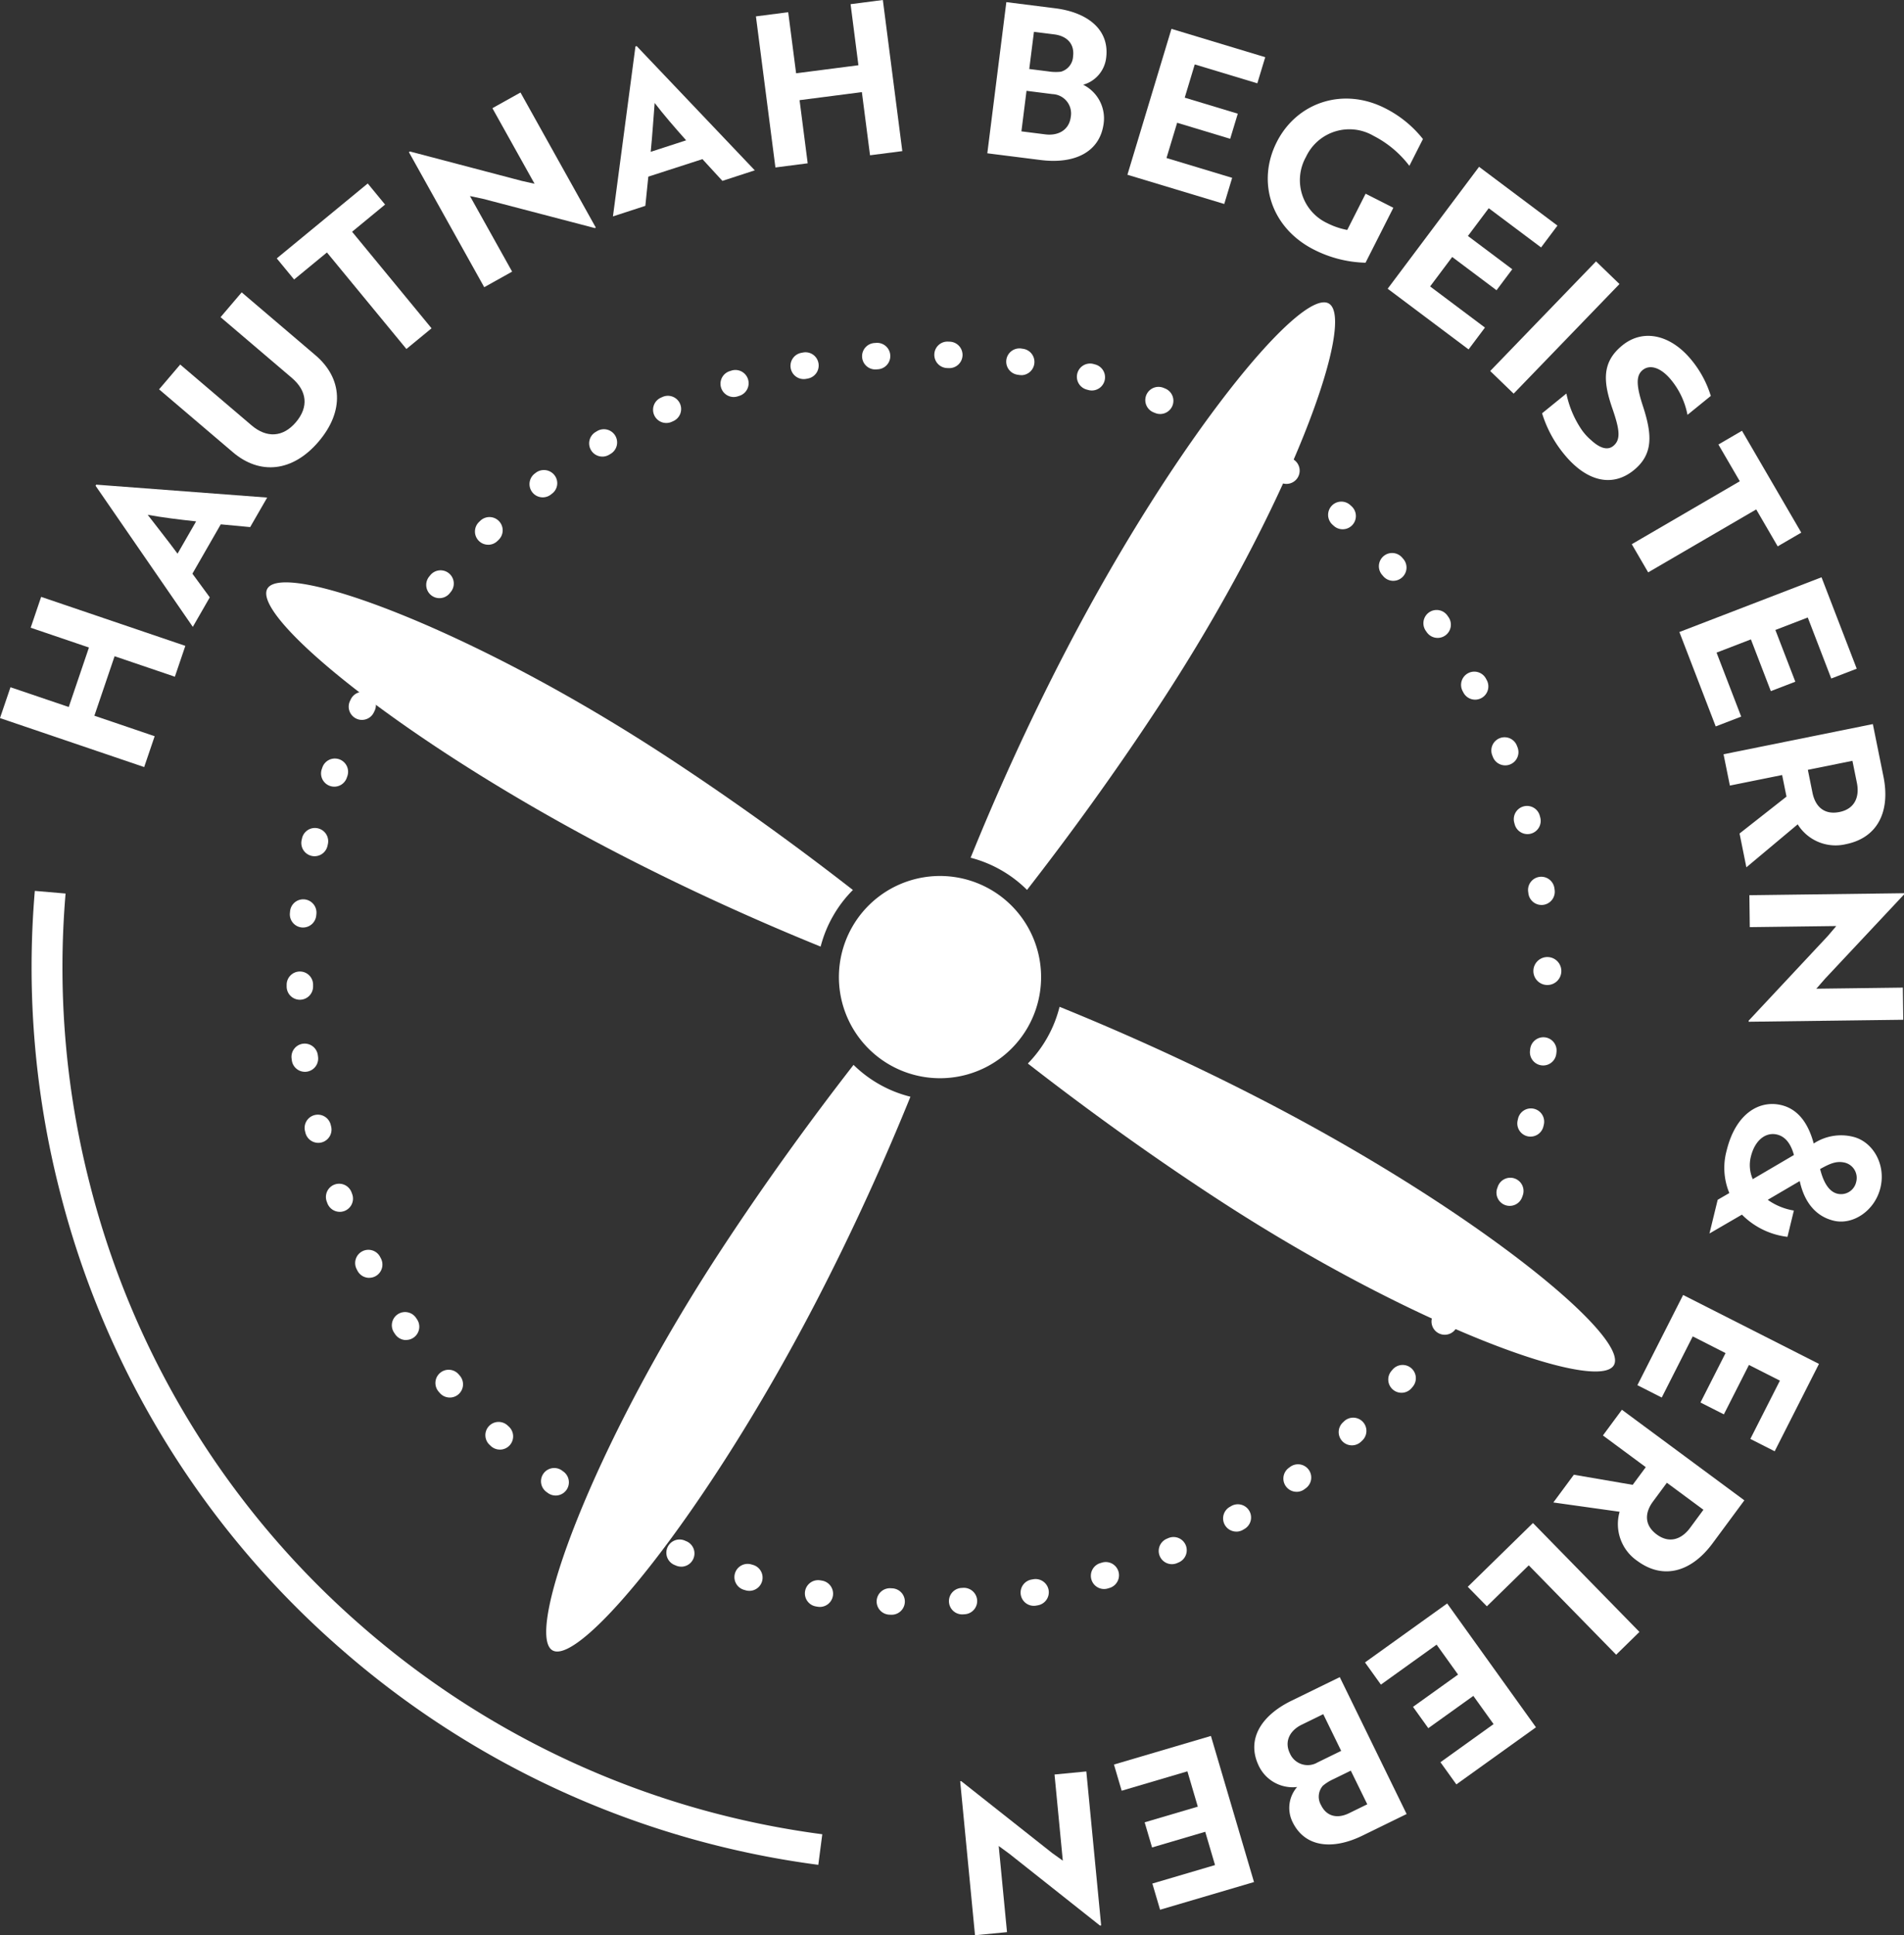 <svg xmlns="http://www.w3.org/2000/svg" xmlns:xlink="http://www.w3.org/1999/xlink" width="289.023" height="293.682" viewBox="0 0 289.023 293.682">
  <rect x="0" y="0" width="289.023" height="293.682" fill="#333333" stroke="none"/>
  <defs>
    <clipPath id="clip-path">
      <path id="Pfad_6784" data-name="Pfad 6784" d="M0-216.274H289.023V-509.956H0Z" transform="translate(0 509.956)" fill="#fff"/>
    </clipPath>
  </defs>
  <g id="Gruppe_3435" data-name="Gruppe 3435" transform="translate(0 509.956)">
    <g id="Gruppe_3385" data-name="Gruppe 3385" transform="translate(0 -509.956)" clip-path="url(#clip-path)">
      <g id="Gruppe_3383" data-name="Gruppe 3383" transform="translate(43.509 51.832)">
        <path id="Pfad_6782" data-name="Pfad 6782" d="M-67.63-142.287l-.1,0L-68-142.3a2.007,2.007,0,0,1-1.9-2.109,2.014,2.014,0,0,1,2.109-1.9l.267.014a2.008,2.008,0,0,1,1.9,2.108,2.008,2.008,0,0,1-2,1.9m10.7-.054a2.008,2.008,0,0,1-2-1.882,2.008,2.008,0,0,1,1.879-2.13l.27-.017a2.025,2.025,0,0,1,2.128,1.88,2.009,2.009,0,0,1-1.881,2.128l-.265.017c-.043,0-.085,0-.127,0m-21.6-1.13a2.029,2.029,0,0,1-.337-.028l-.27-.046a2.009,2.009,0,0,1-1.639-2.32,2.011,2.011,0,0,1,2.32-1.638l.257.044a2.009,2.009,0,0,1,1.646,2.313,2.009,2.009,0,0,1-1.978,1.675m32.486-.166A2.008,2.008,0,0,1-48.02-145.3a2.008,2.008,0,0,1,1.627-2.327l.261-.047a2.015,2.015,0,0,1,2.33,1.623,2.007,2.007,0,0,1-1.623,2.33l-.267.048a2.005,2.005,0,0,1-.354.031m-43.18-2.272a2.016,2.016,0,0,1-.561-.08l-.267-.078a2.008,2.008,0,0,1-1.356-2.495,2.007,2.007,0,0,1,2.495-1.356l.248.073a2.008,2.008,0,0,1,1.369,2.488,2.008,2.008,0,0,1-1.928,1.448m53.848-.277a2.009,2.009,0,0,1-1.92-1.424,2.009,2.009,0,0,1,1.337-2.506l.262-.079a2.007,2.007,0,0,1,2.5,1.344,2.009,2.009,0,0,1-1.344,2.5l-.251.076a2,2,0,0,1-.586.088m-64.19-3.393a2.01,2.01,0,0,1-.788-.162l-.24-.1a2.009,2.009,0,0,1-1.069-2.631,2.006,2.006,0,0,1,2.631-1.068l.255.108A2.008,2.008,0,0,1-97.72-150.8a2.009,2.009,0,0,1-1.847,1.22m74.489-.382a2.007,2.007,0,0,1-1.843-1.211,2.009,2.009,0,0,1,1.046-2.64l.236-.1A2.009,2.009,0,0,1-23-152.882a2.008,2.008,0,0,1-1.034,2.645l-.253.109a1.992,1.992,0,0,1-.8.166m-84.333-4.467a2,2,0,0,1-.995-.265l-.224-.128a2.008,2.008,0,0,1-.762-2.736,2.01,2.01,0,0,1,2.736-.761l.243.138a2.007,2.007,0,0,1,.747,2.74,2.007,2.007,0,0,1-1.745,1.012m94.118-.477a2.007,2.007,0,0,1-1.74-1,2.008,2.008,0,0,1,.734-2.743l.222-.128a2.009,2.009,0,0,1,2.747.72,2.008,2.008,0,0,1-.722,2.746l-.238.14a2.009,2.009,0,0,1-1,.27m-103.331-5.479a2,2,0,0,1-1.183-.386l-.223-.164a2.008,2.008,0,0,1-.424-2.808,2.007,2.007,0,0,1,2.807-.424l.208.154a2.008,2.008,0,0,1,.437,2.806,2.005,2.005,0,0,1-1.623.823m112.479-.566a2,2,0,0,1-1.618-.816,2.008,2.008,0,0,1,.424-2.808l.2-.148a2.008,2.008,0,0,1,2.812.4,2.009,2.009,0,0,1-.4,2.812l-.231.172a2,2,0,0,1-1.19.392m-120.943-6.41a2,2,0,0,1-1.36-.533l-.2-.187a2.007,2.007,0,0,1-.1-2.837,2.006,2.006,0,0,1,2.837-.1l.191.177a2.007,2.007,0,0,1,.115,2.837,2,2,0,0,1-1.477.647m129.334-.648a2,2,0,0,1-1.455-.625,2.008,2.008,0,0,1,.073-2.839l.194-.184a2.008,2.008,0,0,1,2.837.073,2.008,2.008,0,0,1-.073,2.839l-.194.184a2,2,0,0,1-1.383.552m-136.938-7.255a2.006,2.006,0,0,1-1.526-.7l-.174-.2a2.007,2.007,0,0,1,.218-2.831,2.008,2.008,0,0,1,2.832.218l.174.2a2.008,2.008,0,0,1-.218,2.831,2,2,0,0,1-1.306.484m144.464-.725a2,2,0,0,1-1.288-.469,2.007,2.007,0,0,1-.251-2.828l.168-.2a2.008,2.008,0,0,1,2.828-.259,2.009,2.009,0,0,1,.259,2.828l-.176.21a2,2,0,0,1-1.54.718m-151.108-8A2,2,0,0,1-143-184.87l-.15-.221a2.007,2.007,0,0,1,.541-2.788,2.009,2.009,0,0,1,2.787.541l.149.221a2.007,2.007,0,0,1-.541,2.788,2,2,0,0,1-1.121.343m157.667-.792a2,2,0,0,1-1.1-.329,2.008,2.008,0,0,1-.582-2.779l.147-.224a2.007,2.007,0,0,1,2.78-.58,2.008,2.008,0,0,1,.581,2.779l-.147.224a2.006,2.006,0,0,1-1.682.909m-163.259-8.636a2.008,2.008,0,0,1-1.788-1.09l-.116-.225a2.008,2.008,0,0,1,.849-2.711,2.007,2.007,0,0,1,2.71.848l.129.249a2.008,2.008,0,0,1-.867,2.7,2,2,0,0,1-.917.223m168.761-.856a2.006,2.006,0,0,1-.889-.208,2.009,2.009,0,0,1-.91-2.689l.123-.244a2.007,2.007,0,0,1,2.692-.9,2.006,2.006,0,0,1,.9,2.692l-.117.236a2.01,2.01,0,0,1-1.8,1.119M-151.4-203.432a2.009,2.009,0,0,1-1.88-1.3l-.094-.25a2.008,2.008,0,0,1,1.173-2.586,2.008,2.008,0,0,1,2.586,1.174l.094.25a2.007,2.007,0,0,1-1.173,2.586,2,2,0,0,1-.707.129m177.59-.906a1.991,1.991,0,0,1-.684-.121,2.008,2.008,0,0,1-1.2-2.571l.09-.25a2.008,2.008,0,0,1,2.57-1.208,2.008,2.008,0,0,1,1.208,2.57l-.092.256a2.009,2.009,0,0,1-1.888,1.324M-154.663-213.9a2.01,2.01,0,0,1-1.949-1.531l-.059-.238a2.008,2.008,0,0,1,1.446-2.444,2.012,2.012,0,0,1,2.444,1.446l.07.282a2.009,2.009,0,0,1-1.474,2.427,2.012,2.012,0,0,1-.479.058m184.021-.945a2.011,2.011,0,0,1-.458-.052,2.007,2.007,0,0,1-1.5-2.411l.061-.263a2,2,0,0,1,2.413-1.5,2.008,2.008,0,0,1,1.5,2.412l-.061.258a2.008,2.008,0,0,1-1.953,1.553M-156.69-224.68a2.007,2.007,0,0,1-1.99-1.759l-.031-.245a2.006,2.006,0,0,1,1.72-2.259,2.015,2.015,0,0,1,2.259,1.72l.037.286a2.008,2.008,0,0,1-1.743,2.241,2.07,2.07,0,0,1-.252.016m187.964-.965a2.082,2.082,0,0,1-.231-.013,2.008,2.008,0,0,1-1.767-2.222l.031-.267a2.019,2.019,0,0,1,2.224-1.766,2.008,2.008,0,0,1,1.766,2.224l-.031.265a2.008,2.008,0,0,1-1.992,1.781m-188.729-9.974a2.008,2.008,0,0,1-2.008-1.987l0-.246A2.009,2.009,0,0,1-157.5-239.9a2,2,0,0,1,2.049,1.966l0,.289a2.008,2.008,0,0,1-1.987,2.028Zm.485-10.961a1.959,1.959,0,0,1-.208-.011,2,2,0,0,1-1.79-2.2v-.012l.023-.233a2.006,2.006,0,0,1,2.186-1.813,2.009,2.009,0,0,1,1.813,2.186l-.028.275a2.015,2.015,0,0,1-2,1.807M31.02-250a2.01,2.01,0,0,1-1.984-1.717L29-251.984a2.007,2.007,0,0,1,1.7-2.277,2.011,2.011,0,0,1,2.276,1.7l.038.263a2.009,2.009,0,0,1-1.7,2.278,2.036,2.036,0,0,1-.294.022m-186.247-7.4a2,2,0,0,1-.437-.048,2.007,2.007,0,0,1-1.524-2.4l.058-.261a2,2,0,0,1,2.4-1.525,2.008,2.008,0,0,1,1.524,2.4l-.058.261a2.008,2.008,0,0,1-1.959,1.573m184.112-3.356a2.008,2.008,0,0,1-1.938-1.489l-.069-.259a2.008,2.008,0,0,1,1.421-2.458,2.006,2.006,0,0,1,2.458,1.421l.069.259a2.009,2.009,0,0,1-1.421,2.459,2,2,0,0,1-.519.069m-181.123-7.2a1.986,1.986,0,0,1-.659-.112,2.006,2.006,0,0,1-1.237-2.555l.089-.255a2.006,2.006,0,0,1,2.555-1.236,2.007,2.007,0,0,1,1.237,2.556l-.089.254a2.007,2.007,0,0,1-1.9,1.349m177.75-3.234a2.007,2.007,0,0,1-1.865-1.262l-.105-.267a2.008,2.008,0,0,1,1.144-2.6,2.006,2.006,0,0,1,2.6,1.144l.09.231a2.007,2.007,0,0,1-1.118,2.61,2,2,0,0,1-.745.144m-173.551-6.9a2,2,0,0,1-.867-.2,2.008,2.008,0,0,1-.942-2.679l.127-.262a2.007,2.007,0,0,1,2.69-.91,2.009,2.009,0,0,1,.91,2.689l-.107.221a2.009,2.009,0,0,1-1.812,1.14m168.986-3.07a2.009,2.009,0,0,1-1.769-1.053l-.134-.252a2.008,2.008,0,0,1,.835-2.714,2.008,2.008,0,0,1,2.714.836l.117.219a2.007,2.007,0,0,1-.811,2.721,2,2,0,0,1-.954.243m-163.637-6.51a2,2,0,0,1-1.079-.316,2.008,2.008,0,0,1-.612-2.773l.141-.221a2.007,2.007,0,0,1,2.771-.62,2.009,2.009,0,0,1,.621,2.771l-.148.23a2,2,0,0,1-1.694.928m157.947-2.862a2.008,2.008,0,0,1-1.651-.861l-.155-.224a2.01,2.01,0,0,1,.509-2.794,2.008,2.008,0,0,1,2.794.51l.149.214a2.007,2.007,0,0,1-.5,2.795,2,2,0,0,1-1.145.361m-151.527-6.034a2,2,0,0,1-1.266-.45,2.008,2.008,0,0,1-.291-2.825l.169-.207a2.009,2.009,0,0,1,2.825-.291,2.008,2.008,0,0,1,.29,2.825l-.169.207a2,2,0,0,1-1.558.741M8.523-299.19a2,2,0,0,1-1.511-.685l-.173-.2a2.008,2.008,0,0,1,.176-2.834,2.008,2.008,0,0,1,2.835.177l.181.206a2.007,2.007,0,0,1-.187,2.833,2,2,0,0,1-1.322.5m-137.393-5.476a2,2,0,0,1-1.435-.6,2.007,2.007,0,0,1,.032-2.839l.207-.2a2.009,2.009,0,0,1,2.839.062,2.008,2.008,0,0,1-.063,2.839l-.176.171a2,2,0,0,1-1.4.573M.836-307.015a2,2,0,0,1-1.345-.517l-.2-.18a2.008,2.008,0,0,1-.145-2.836,2.008,2.008,0,0,1,2.836-.145l.2.18a2.008,2.008,0,0,1,.145,2.836,2,2,0,0,1-1.492.662m-121.424-4.843a2.005,2.005,0,0,1-1.588-.776,2.008,2.008,0,0,1,.355-2.817l.164-.127a2.038,2.038,0,0,1,2.843.347,1.979,1.979,0,0,1-.34,2.794l-.205.157a1.994,1.994,0,0,1-1.23.422M-7.7-313.9a2,2,0,0,1-1.166-.375l-.212-.15a2.008,2.008,0,0,1-.477-2.8,2.007,2.007,0,0,1,2.8-.477l.225.161a2.008,2.008,0,0,1,.466,2.8,2.006,2.006,0,0,1-1.635.84m-103.835-4.142a2.007,2.007,0,0,1-1.722-.972,2.009,2.009,0,0,1,.684-2.756l.227-.136a2.008,2.008,0,0,1,2.757.681,2.008,2.008,0,0,1-.681,2.757l-.231.138a2,2,0,0,1-1.034.289m94.562-1.718a1.993,1.993,0,0,1-.969-.251l-.228-.125a2.008,2.008,0,0,1-.8-2.726,2.006,2.006,0,0,1,2.725-.8l.242.134a2.007,2.007,0,0,1,.786,2.729,2.007,2.007,0,0,1-1.759,1.037m-84.859-3.381a2.009,2.009,0,0,1-1.829-1.177,2.01,2.01,0,0,1,1-2.66l.244-.11a2.008,2.008,0,0,1,2.658,1,2.007,2.007,0,0,1-1,2.658l-.242.109a2,2,0,0,1-.83.18m74.967-1.364a1.992,1.992,0,0,1-.771-.155l-.232-.094a2.008,2.008,0,0,1-1.106-2.615,2.008,2.008,0,0,1,2.615-1.106l.267.109a2.009,2.009,0,0,1,1.082,2.626,2.011,2.011,0,0,1-1.855,1.236M-91.6-327.084a2.008,2.008,0,0,1-1.911-1.4,2.007,2.007,0,0,1,1.3-2.525l.265-.085a2.009,2.009,0,0,1,2.518,1.312,2.007,2.007,0,0,1-1.311,2.518l-.244.078a2.018,2.018,0,0,1-.614.1m54.358-.989a1.98,1.98,0,0,1-.536-.073l-.264-.073a2.008,2.008,0,0,1-1.394-2.474,2,2,0,0,1,2.475-1.393l.252.07a2.007,2.007,0,0,1,1.4,2.471,2.008,2.008,0,0,1-1.934,1.473m-43.735-1.731a2.009,2.009,0,0,1-1.969-1.625,2.008,2.008,0,0,1,1.587-2.354l.273-.053a2,2,0,0,1,2.347,1.6,2.008,2.008,0,0,1-1.6,2.347l-.253.048a2.007,2.007,0,0,1-.386.037m33.019-.6a2.041,2.041,0,0,1-.316-.025l-.251-.039a2.008,2.008,0,0,1-1.686-2.285,2.01,2.01,0,0,1,2.285-1.686l.279.043a2.007,2.007,0,0,1,1.669,2.3,2.008,2.008,0,0,1-1.98,1.7m-22.151-.871a2.007,2.007,0,0,1-2-1.852,2.008,2.008,0,0,1,1.845-2.158l.289-.021a2,2,0,0,1,2.138,1.869,2.007,2.007,0,0,1-1.869,2.137l-.244.018c-.054,0-.106.006-.159.006m11.237-.2-.086,0-.256-.01a2.008,2.008,0,0,1-1.934-2.079,1.99,1.99,0,0,1,2.08-1.934l.279.011a2.008,2.008,0,0,1,1.922,2.089,2.008,2.008,0,0,1-2,1.925" transform="translate(159.467 335.502)" fill="#fff"/>
      </g>
      <g id="Gruppe_3384" data-name="Gruppe 3384" transform="translate(232.765 145.238)">
        <path id="Pfad_6783" data-name="Pfad 6783" d="M-3.125-1.562A2.121,2.121,0,0,1-5.246.559,2.121,2.121,0,0,1-7.368-1.562,2.121,2.121,0,0,1-5.246-3.684,2.121,2.121,0,0,1-3.125-1.562" transform="translate(7.368 3.684)" fill="#fff"/>
      </g>
    </g>
    <g id="Gruppe_3386" data-name="Gruppe 3386" transform="translate(0 -419.377)">
      <path id="Pfad_6785" data-name="Pfad 6785" d="M-3.429-3.447,5.416-.442,2.35,8.586l-8.846-3-1.591,4.681L13.8,17.7l1.592-4.681L6.242,9.908,9.308.88l9.15,3.108,1.59-4.681L-1.84-8.128Z" transform="translate(8.086 8.128)" fill="#fff"/>
    </g>
    <g id="Gruppe_3389" data-name="Gruppe 3389" transform="translate(0 -509.956)" clip-path="url(#clip-path)">
      <g id="Gruppe_3387" data-name="Gruppe 3387" transform="translate(14.507 73.549)">
        <path id="Pfad_6786" data-name="Pfad 6786" d="M0-.123.1-.291l25.95,1.96L23.468,6.15l-4.463-.419L14.7,13.22l2.638,3.592L14.76,21.292ZM15.262,5.283c-2.616-.282-5.244-.608-7.349-1,1.055,1.385,3.118,3.979,4.531,5.9Z" transform="translate(0 0.291)" fill="#fff"/>
      </g>
      <g id="Gruppe_3388" data-name="Gruppe 3388" transform="translate(24.149 44.369)">
        <path id="Pfad_6787" data-name="Pfad 6787" d="M-17.479-7.024c4.108,3.5,4.436,8.463.479,13.107-3.935,4.62-8.909,5.109-13.016,1.61l-11.2-9.54,3.208-3.765,10.829,9.227c2.3,1.958,4.773,1.828,6.73-.47,1.978-2.323,1.693-4.76-.6-6.718L-31.883-12.8l3.207-3.765Z" transform="translate(41.214 16.563)" fill="#fff"/>
      </g>
    </g>
    <g id="Gruppe_3390" data-name="Gruppe 3390" transform="translate(42.011 -482.107)">
      <path id="Pfad_6789" data-name="Pfad 6789" d="M-8.421-5.391,3.642,9.26-.175,12.4-12.239-2.248l-4.983,4.1-2.634-3.2,13.81-11.369,2.633,3.2Z" transform="translate(19.856 12.712)" fill="#fff"/>
    </g>
    <g id="Gruppe_3391" data-name="Gruppe 3391" transform="translate(62.07 -495.916)">
      <path id="Pfad_6790" data-name="Pfad 6790" d="M-20.793-15.152-37.8-19.6l-1.959-.414,6.4,11.468-4.235,2.363-11.436-20.5.169-.094,16.977,4.464,1.93.43-6.4-11.468,4.263-2.378,11.436,20.5Z" transform="translate(49.029 35.728)" fill="#fff"/>
    </g>
    <g id="Gruppe_3393" data-name="Gruppe 3393" transform="translate(0 -509.956)" clip-path="url(#clip-path)">
      <g id="Gruppe_3392" data-name="Gruppe 3392" transform="translate(93.044 6.991)">
        <path id="Pfad_6791" data-name="Pfad 6791" d="M-2.516-.044-2.332-.1,15.6,18.756l-4.918,1.6-3.03-3.3L-.563,19.712l-.451,4.433-4.918,1.6ZM5.178,14.2C3.427,12.24,1.7,10.236.4,8.53c-.146,1.735-.355,5.043-.6,7.417Z" transform="translate(5.932 0.103)" fill="#fff"/>
      </g>
    </g>
    <g id="Gruppe_3394" data-name="Gruppe 3394" transform="translate(114.746 -509.956)">
      <path id="Pfad_6793" data-name="Pfad 6793" d="M-14.19,0l-4.9.633L-17.9,9.9l-9.458,1.22-1.2-9.268-4.9.633,2.959,22.93,4.9-.632L-26.832,15.2l9.458-1.221,1.238,9.586,4.9-.632Z" transform="translate(33.459)" fill="#fff"/>
    </g>
    <g id="Gruppe_3396" data-name="Gruppe 3396" transform="translate(0 -509.956)" clip-path="url(#clip-path)">
      <g id="Gruppe_3395" data-name="Gruppe 3395" transform="translate(149.872 0.323)">
        <path id="Pfad_6794" data-name="Pfad 6794" d="M-13.01-13.527c-.554,4.4-4.41,6.242-9.574,5.593l-8.093-1.02,2.888-22.941,7.424.935c4.876.614,8.27,3.209,7.73,7.511a4.827,4.827,0,0,1-3.493,4.092,5.7,5.7,0,0,1,3.118,5.83M-25.5-12.283l3.632.458c1.943.244,3.609-.647,3.861-2.654a2.938,2.938,0,0,0-2.768-3.456l-3.952-.5Zm4.123-9.095a6.921,6.921,0,0,0,1.871.042,2.528,2.528,0,0,0,1.847-2.325c.241-1.911-.938-3.1-2.881-3.34l-3.059-.385-.711,5.64Z" transform="translate(30.677 31.895)" fill="#fff"/>
      </g>
    </g>
    <g id="Gruppe_3397" data-name="Gruppe 3397" transform="translate(171.139 -505.577)">
      <path id="Pfad_6796" data-name="Pfad 6796" d="M0-16.3,6.686-38.441l14.235,4.3-1.2,3.966-9.5-2.869L8.7-28l8.054,2.433L15.6-21.757,7.549-24.19,5.933-18.84,15.9-15.832l-1.2,3.967Z" transform="translate(0 38.441)" fill="#fff"/>
    </g>
    <g id="Gruppe_3399" data-name="Gruppe 3399" transform="translate(0 -509.956)" clip-path="url(#clip-path)">
      <g id="Gruppe_3398" data-name="Gruppe 3398" transform="translate(192.445 14.963)">
        <path id="Pfad_6797" data-name="Pfad 6797" d="M-5.172-16.885c-6.533-3.309-8.723-10.286-5.661-16.331C-7.787-39.234-.795-41.6,5.595-38.361a17.1,17.1,0,0,1,5.765,4.684L9.3-29.609a15.956,15.956,0,0,0-5.464-4.567A7.268,7.268,0,0,0-6.392-30.968,7.2,7.2,0,0,0-3.14-20.9a11.213,11.213,0,0,0,3.01,1.02l2.787-5.5,4.211,2.133L2.646-14.907a18.208,18.208,0,0,1-7.818-1.979" transform="translate(12.195 39.814)" fill="#fff"/>
      </g>
    </g>
    <g id="Gruppe_3400" data-name="Gruppe 3400" transform="translate(210.646 -484.639)">
      <path id="Pfad_6799" data-name="Pfad 6799" d="M0-13.623l13.872-18.5,11.9,8.921-2.486,3.314L15.342-25.84l-3.16,4.213,6.731,5.048-2.389,3.186L9.794-18.44,6.443-13.97l8.323,6.242L12.28-4.413Z" transform="translate(0 32.121)" fill="#fff"/>
    </g>
    <g id="Gruppe_3401" data-name="Gruppe 3401" transform="translate(226.21 -470.289)">
      <path id="Pfad_6800" data-name="Pfad 6800" d="M0-12.252,16.065-28.888l3.558,3.436L3.557-8.816Z" transform="translate(0 28.888)" fill="#fff"/>
    </g>
    <g id="Gruppe_3403" data-name="Gruppe 3403" transform="translate(0 -509.956)" clip-path="url(#clip-path)">
      <g id="Gruppe_3402" data-name="Gruppe 3402" transform="translate(234.086 50.968)">
        <path id="Pfad_6801" data-name="Pfad 6801" d="M0-8.654l3.689-3A15.122,15.122,0,0,0,6.056-6.085,8.385,8.385,0,0,0,7.45-4.571c1.314,1.209,2.484,1.582,3.356.874,1.2-.972.95-2.549-.157-5.746-1.4-4.072-1.58-6.99,1.536-9.519,3.19-2.59,7.381-1.608,10.518,2.256a15.907,15.907,0,0,1,2.907,5.415L22.071-8.417a11.83,11.83,0,0,0-2.465-5.278c-1.5-1.845-3.192-2.454-4.339-1.523-1.046.85-.98,2.408.081,5.6,1.328,4.133,1.585,7.15-1.431,9.6C10.678,2.612,6.751,1.748,3.309-2.49A18.028,18.028,0,0,1,0-8.654" transform="translate(0 20.406)" fill="#fff"/>
      </g>
    </g>
    <g id="Gruppe_3404" data-name="Gruppe 3404" transform="translate(247.7 -444.584)">
      <path id="Pfad_6803" data-name="Pfad 6803" d="M-13.91-8.79-30.31.763-32.8-3.511l16.4-9.552-3.249-5.577,3.58-2.085,9,15.456-3.58,2.084Z" transform="translate(32.799 20.725)" fill="#fff"/>
    </g>
    <g id="Gruppe_3405" data-name="Gruppe 3405" transform="translate(254.927 -422.351)">
      <path id="Pfad_6804" data-name="Pfad 6804" d="M0-6.119l21.576-8.308L26.92-.553,23.053.937l-3.565-9.26L14.572-6.431,17.6,1.421,13.88,2.851,10.857-5,5.644-2.993l3.738,9.71L5.515,8.206Z" transform="translate(0 14.427)" fill="#fff"/>
    </g>
    <g id="Gruppe_3407" data-name="Gruppe 3407" transform="translate(0 -509.956)" clip-path="url(#clip-path)">
      <g id="Gruppe_3406" data-name="Gruppe 3406" transform="translate(261.63 109.886)">
        <path id="Pfad_6805" data-name="Pfad 6805" d="M-17.876-5.865c1.061,5.257-.846,9.279-5.693,10.257a6.763,6.763,0,0,1-7.324-3.008l-7.792,6.521-1.035-5.131,7.126-5.6L-33.258-6.1-41.19-4.5l-.961-4.753,22.665-4.578Zm-4.71-2.391-6.767,1.367.7,3.463c.432,2.141,1.8,3.4,4.1,2.939,2.266-.457,3.088-2.229,2.643-4.432Z" transform="translate(42.151 13.829)" fill="#fff"/>
      </g>
    </g>
    <g id="Gruppe_3408" data-name="Gruppe 3408" transform="translate(265.441 -374.405)">
      <path id="Pfad_6807" data-name="Pfad 6807" d="M-.082-.221l.06,4.847L13.11,4.459l-1.3,1.526L-.193,18.821l0,.161,23.468-.3-.062-4.88-13.131.168,1.3-1.493L23.389-.328l0-.194Z" transform="translate(0.193 0.522)" fill="#fff"/>
    </g>
    <g id="Gruppe_3410" data-name="Gruppe 3410" transform="translate(0 -509.956)" clip-path="url(#clip-path)">
      <g id="Gruppe_3409" data-name="Gruppe 3409" transform="translate(259.494 167.54)">
        <path id="Pfad_6808" data-name="Pfad 6808" d="M-8.72-14.845a11.644,11.644,0,0,1-6.912-3.371l-4.929,2.863,1.247-5.116,1.769-1.023a9.95,9.95,0,0,1-.409-6.446c1.369-5.616,4.957-7.715,8.324-6.894,2.87.7,4.218,3.309,4.893,5.822a7.565,7.565,0,0,1,5.968-1.023c2.994.73,5.031,4.169,4.156,7.756-.844,3.463-4.164,5.694-7.1,4.979-3.556-.868-4.727-4.062-5.144-6.014l-4.858,2.847a9.487,9.487,0,0,0,3.966,1.628Zm.98-12.42c-.365-1.345-1.082-2.742-2.548-3.1-1.716-.419-3.375.829-3.991,3.356a5.272,5.272,0,0,0,.291,3.409Zm3.977,2.127c.351,1.409,1.063,3.367,2.623,3.747a2.353,2.353,0,0,0,2.849-1.784A2.381,2.381,0,0,0,.009-26.1c-1.311-.32-2.32.161-3.773.963" transform="translate(20.56 35.004)" fill="#fff"/>
      </g>
    </g>
    <g id="Gruppe_3411" data-name="Gruppe 3411" transform="translate(248.553 -313.435)">
      <path id="Pfad_6810" data-name="Pfad 6810" d="M-5.113,0,15.509,10.458,8.783,23.718,5.089,21.844,9.577,13l-4.7-2.382-3.806,7.5-3.551-1.8,3.806-7.5L-3.654,6.284-8.36,15.563l-3.695-1.874Z" transform="translate(12.055)" fill="#fff"/>
    </g>
    <g id="Gruppe_3413" data-name="Gruppe 3413" transform="translate(0 -509.956)" clip-path="url(#clip-path)">
      <g id="Gruppe_3412" data-name="Gruppe 3412" transform="translate(235.797 213.938)">
        <path id="Pfad_6811" data-name="Pfad 6811" d="M-17.795-14.934c-3.189,4.311-7.45,5.593-11.428,2.653A6.765,6.765,0,0,1-31.9-19.732l-10.06-1.41,3.112-4.208,8.931,1.532L-27.93-26.5l-6.506-4.811,2.883-3.9,18.588,13.746Zm-1.383-5.1-5.55-4.1-2.1,2.84c-1.3,1.755-1.317,3.618.566,5.011,1.86,1.375,3.725.8,5.061-1.01Z" transform="translate(41.958 35.212)" fill="#fff"/>
      </g>
    </g>
    <g id="Gruppe_3414" data-name="Gruppe 3414" transform="translate(222.806 -278.829)">
      <path id="Pfad_6813" data-name="Pfad 6813" d="M-7.285,0,8.88,16.526,5.346,19.984-7.923,6.42l-6.358,6.219-2.9-2.96Z" transform="translate(17.178)" fill="#fff"/>
    </g>
    <g id="Gruppe_3415" data-name="Gruppe 3415" transform="translate(207.204 -266.621)">
      <path id="Pfad_6814" data-name="Pfad 6814" d="M-9.187,0,4.291,18.792-7.793,27.458l-2.415-3.366,8.064-5.784-3.07-4.281-6.838,4.9-2.321-3.236,6.838-4.9L-10.792,6.25l-8.455,6.065-2.415-3.367Z" transform="translate(21.661)" fill="#fff"/>
    </g>
    <g id="Gruppe_3417" data-name="Gruppe 3417" transform="translate(0 -509.956)" clip-path="url(#clip-path)">
      <g id="Gruppe_3416" data-name="Gruppe 3416" transform="translate(190.395 254.515)">
        <path id="Pfad_6815" data-name="Pfad 6815" d="M-.519-9.944c-1.944-3.982.271-7.638,4.945-9.922l7.329-3.58L21.905-2.672,15.182.613C10.767,2.769,6.506,2.457,4.6-1.438a4.827,4.827,0,0,1,.681-5.336,5.7,5.7,0,0,1-5.8-3.17m9.767-7.882-3.29,1.608C4.2-15.358,3.293-13.7,4.18-11.882a2.941,2.941,0,0,0,4.21,1.375l3.577-1.749ZM10.78-7.959a6.906,6.906,0,0,0-1.589.991A2.524,2.524,0,0,0,8.92-4.012c.846,1.731,2.48,2.077,4.241,1.217L15.93-4.149l-2.5-5.106Z" transform="translate(1.224 23.446)" fill="#fff"/>
      </g>
    </g>
    <g id="Gruppe_3418" data-name="Gruppe 3418" transform="translate(169.096 -246.516)">
      <path id="Pfad_6817" data-name="Pfad 6817" d="M-10.84,0-4.3,22.173l-14.258,4.2L-19.73,22.4l9.514-2.806-1.488-5.05-8.069,2.378L-20.9,13.108l8.068-2.379L-14.41,5.37l-9.977,2.943L-25.559,4.34Z" transform="translate(25.559)" fill="#fff"/>
    </g>
    <g id="Gruppe_3419" data-name="Gruppe 3419" transform="translate(145.752 -241.129)">
      <path id="Pfad_6818" data-name="Pfad 6818" d="M-10.547-.342-9.29,12.731l-1.628-1.166L-24.71.666l-.16.016,2.251,23.366,4.858-.468-1.259-13.073,1.6,1.168,13.762,10.9.189-.018L-5.721-.807Z" transform="translate(24.87 0.807)" fill="#fff"/>
    </g>
    <g id="Gruppe_3426" data-name="Gruppe 3426" transform="translate(0 -509.956)" clip-path="url(#clip-path)">
      <g id="Gruppe_3420" data-name="Gruppe 3420" transform="translate(4.797 135.195)">
        <path id="Pfad_6819" data-name="Pfad 6819" d="M-87.944-108.846a137.133,137.133,0,0,1-72.39-32.7,136.485,136.485,0,0,1-42.7-69.328,136.984,136.984,0,0,1-3.841-45.773l4.669.4a132.3,132.3,0,0,0,3.71,44.21,131.824,131.824,0,0,0,41.234,66.959,132.47,132.47,0,0,0,69.923,31.591Z" transform="translate(207.364 256.65)" fill="#fff"/>
      </g>
      <g id="Gruppe_3421" data-name="Gruppe 3421" transform="translate(147.339 45.881)">
        <path id="Pfad_6820" data-name="Pfad 6820" d="M-21.239-44.806c-7.1,10.845-14.176,20.481-20.278,28.325a18.691,18.691,0,0,0-3.865-2.959,18.674,18.674,0,0,0-4.7-1.923c3.721-9.181,8.569-20.1,14.593-31.67C-18.833-85.022.067-107.908,4.289-105.471s-5.768,30.5-25.528,60.665" transform="translate(50.08 105.649)" fill="#fff"/>
      </g>
      <g id="Gruppe_3422" data-name="Gruppe 3422" transform="translate(82.909 161.602)">
        <path id="Pfad_6821" data-name="Pfad 6821" d="M-.7-65.431c-4.221-2.437,5.765-30.5,25.525-60.667,7.062-10.778,14.092-20.363,20.171-28.183a18.747,18.747,0,0,0,3.78,2.872,18.633,18.633,0,0,0,4.857,1.959c-3.717,9.163-8.556,20.044-14.56,31.578C22.416-85.881,3.518-62.993-.7-65.431" transform="translate(1.66 154.28)" fill="#fff"/>
      </g>
      <g id="Gruppe_3423" data-name="Gruppe 3423" transform="translate(156.025 152.788)">
        <path id="Pfad_6822" data-name="Pfad 6822" d="M-65.51-40.051c-2.438,4.224-30.5-5.765-60.667-25.525-10.828-7.09-20.451-14.156-28.29-20.254a18.874,18.874,0,0,0,2.856-3.765,18.624,18.624,0,0,0,1.957-4.842c9.188,3.729,20.119,8.582,31.7,14.612C-85.96-63.17-63.073-44.272-65.51-40.051" transform="translate(154.467 94.437)" fill="#fff"/>
      </g>
      <g id="Gruppe_3424" data-name="Gruppe 3424" transform="translate(40.41 88.377)">
        <path id="Pfad_6823" data-name="Pfad 6823" d="M-61.977-40.707C-71.128-44.425-82-49.255-93.515-55.251c-31.99-16.654-54.88-35.554-52.443-39.775s30.5,5.766,60.67,25.527C-74.5-62.433-64.9-55.391-57.078-49.3a18.682,18.682,0,0,0-2.97,3.879,18.719,18.719,0,0,0-1.928,4.719" transform="translate(146.136 95.983)" fill="#fff"/>
      </g>
      <g id="Gruppe_3425" data-name="Gruppe 3425" transform="translate(127.34 132.931)">
        <path id="Pfad_6824" data-name="Pfad 6824" d="M-21.091-16.955a15.347,15.347,0,0,1-20.964,5.617A15.347,15.347,0,0,1-47.673-32.3a15.347,15.347,0,0,1,20.964-5.617,15.347,15.347,0,0,1,5.617,20.964" transform="translate(49.732 39.978)" fill="#fff"/>
      </g>
    </g>
  </g>
</svg>
